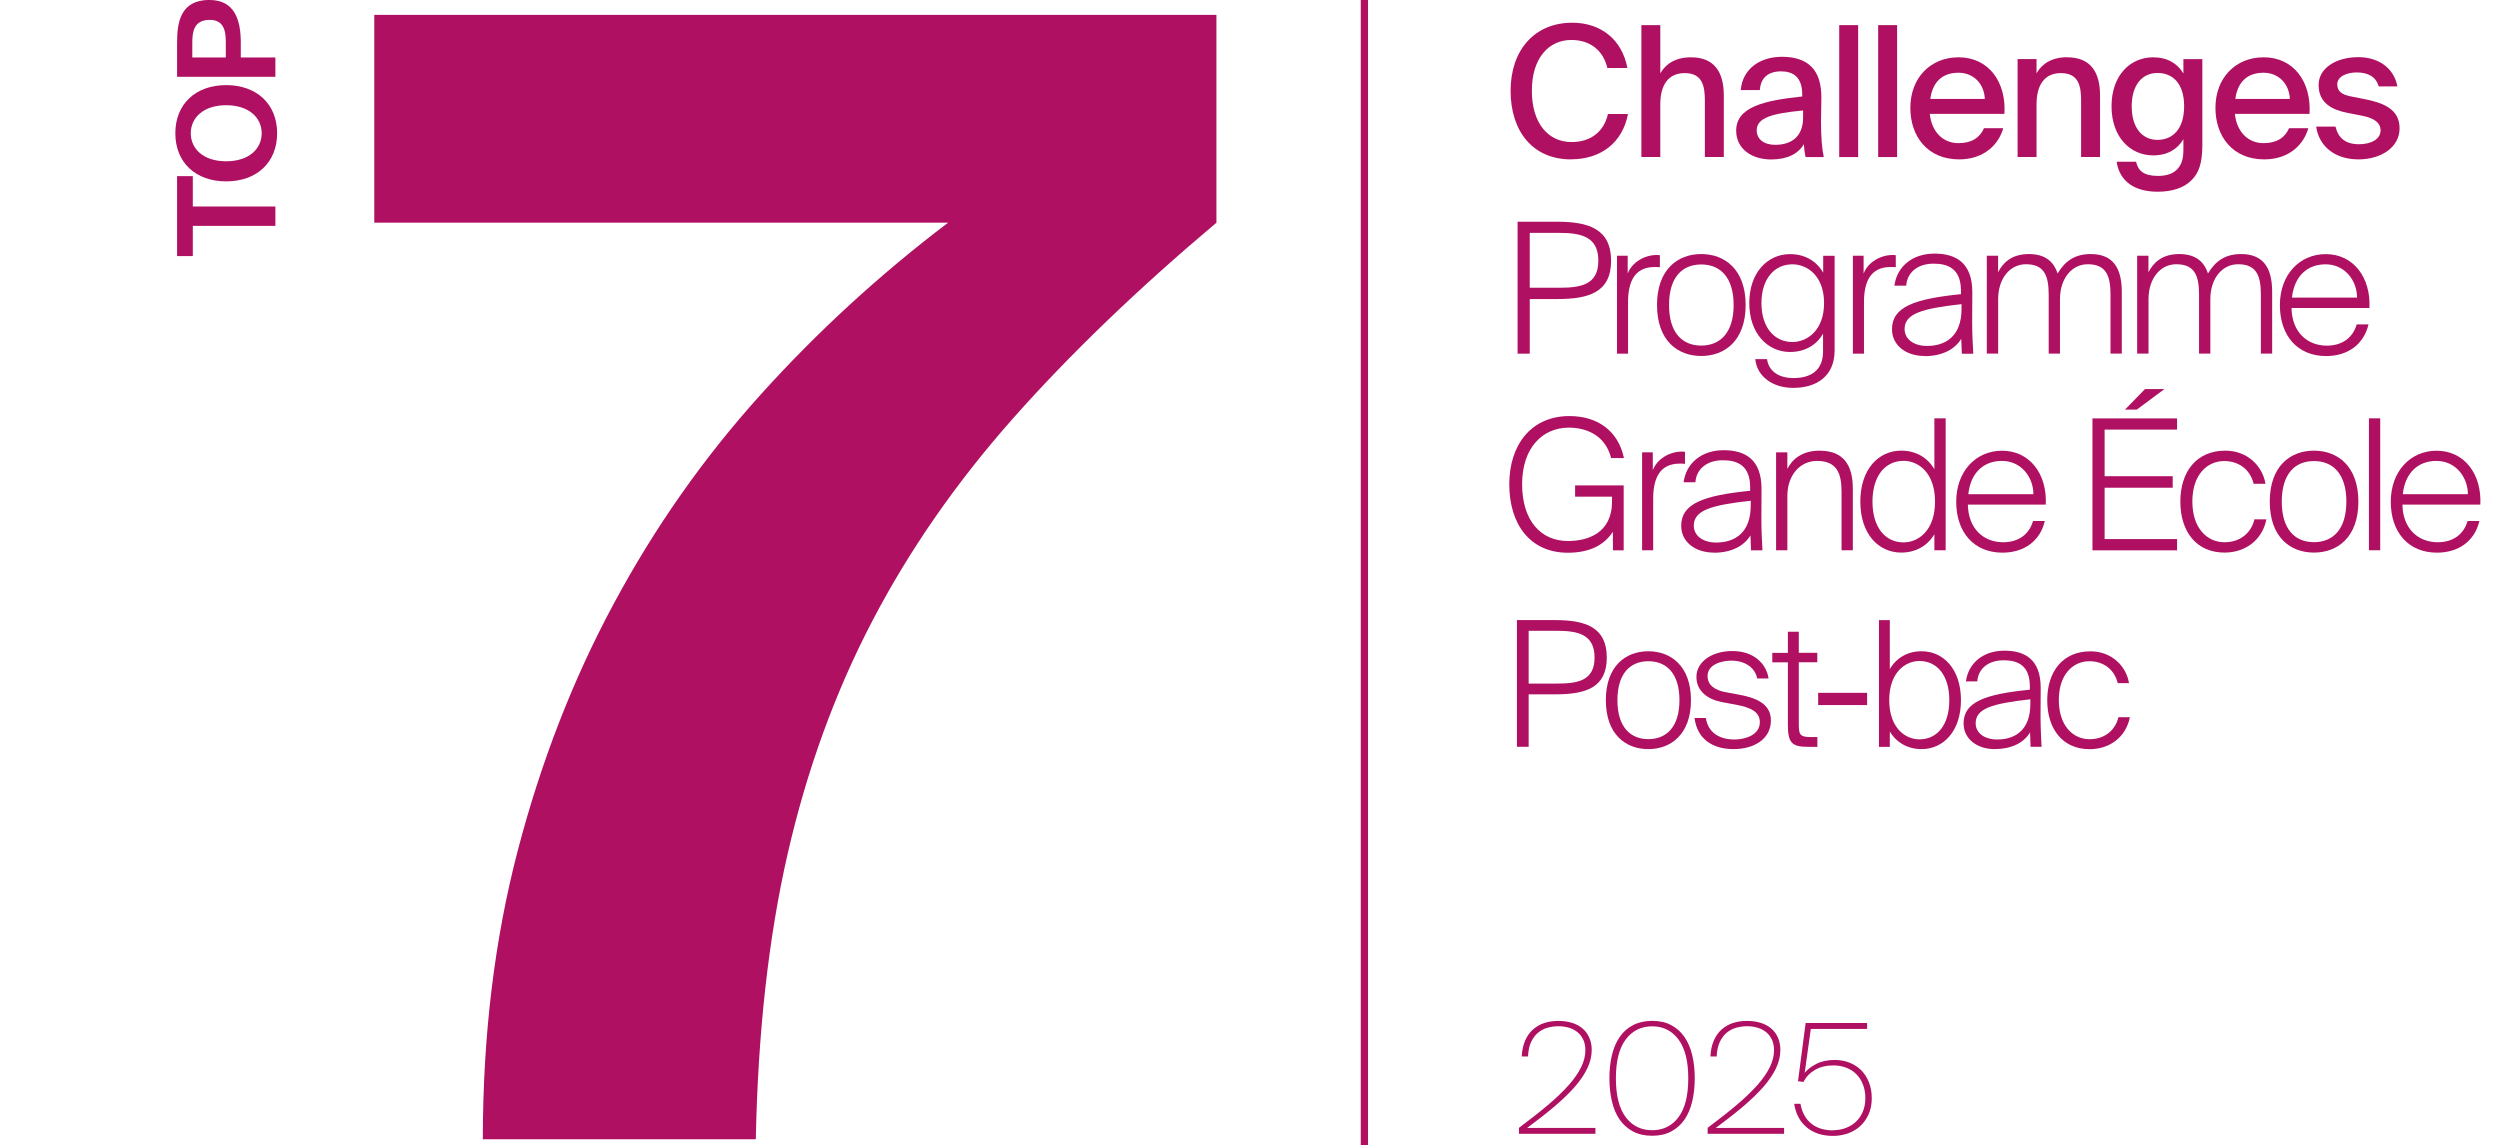 <?xml version="1.0" encoding="UTF-8"?>
<svg id="Calque_1" data-name="Calque 1" xmlns="http://www.w3.org/2000/svg" viewBox="0 0 343.34 157.31">
  <defs>
    <style>
      .cls-1 {
        fill: #af1062;
      }
    </style>
  </defs>
  <rect class="cls-1" x="186.88" y="0" width="1" height="157.31"/>
  <g>
    <path class="cls-1" d="M26.48,35.17h-2.16v-10.98h2.16v4.17h11.34v2.66h-11.34v4.15Z"/>
    <path class="cls-1" d="M31.06,24.91c-4.19,0-6.98-2.59-6.98-6.61s2.79-6.61,6.98-6.61,7,2.59,7,6.61-2.81,6.61-7,6.61ZM31.06,14.45c-3.16,0-4.86,1.75-4.86,3.85s1.69,3.85,4.86,3.85,4.88-1.75,4.88-3.85-1.71-3.85-4.88-3.85Z"/>
    <path class="cls-1" d="M28.79,0c3.44,0,4.28,2.76,4.28,5.86v2.03h4.75v2.66h-13.5v-4.62c0-2.77.39-5.94,4.47-5.94ZM31.01,7.89v-2.2c0-1.66-.41-2.96-2.2-2.96-2.22,0-2.4,1.69-2.4,3.15v2.01h4.6Z"/>
  </g>
  <g>
    <path class="cls-1" d="M215.76,21.89c-5.25,0-8.3-3.85-8.3-9.42s3.27-9.35,8.47-9.35c3.87,0,6.82,2.25,7.57,6.22h-2.75c-.55-2.35-2.3-3.85-4.95-3.85-3.05,0-5.42,2.42-5.42,6.97s2.3,7.05,5.45,7.05c2.67,0,4.45-1.45,5-3.85h2.75c-.77,4.02-3.8,6.22-7.82,6.22Z"/>
    <path class="cls-1" d="M232.24,7.87c3.25,0,4.5,2.1,4.5,5.22v8.47h-2.6v-7.77c0-1.95-.33-3.75-2.77-3.75-2.25,0-3.35,1.62-3.35,4.3v7.22h-2.6V3.45h2.6v6.62c.77-1.33,2.12-2.2,4.22-2.2Z"/>
    <path class="cls-1" d="M247.51,13.24v-.27c0-2.38-1.25-3.17-2.9-3.17-1.8,0-2.82.92-2.92,2.57h-2.62c.23-2.85,2.57-4.57,5.65-4.57,3.47,0,5.47,1.67,5.42,5.7,0,.33-.05,2.65-.05,3.22,0,2,.12,3.65.38,4.85h-2.5c-.1-.52-.18-.92-.23-1.77-.8,1.35-2.32,2.1-4.5,2.1-2.72,0-4.8-1.5-4.8-3.95,0-3.27,3.85-4.15,9.07-4.7ZM241.26,17.89c0,1.22.98,2,2.55,2,2.15,0,3.82-1.07,3.82-3.75v-.97c-4.17.4-6.37.97-6.37,2.72Z"/>
    <path class="cls-1" d="M252.59,21.57V3.45h2.6v18.12h-2.6Z"/>
    <path class="cls-1" d="M257.94,21.57V3.45h2.6v18.12h-2.6Z"/>
    <path class="cls-1" d="M275.11,17.62c-.62,2.22-2.62,4.27-6.05,4.27-4.35,0-6.7-3.17-6.7-7.07,0-4.17,2.8-6.95,6.62-6.95,4.15,0,6.57,3.4,6.3,7.77h-10.25c.25,2.47,1.82,4.02,3.92,4.02,1.87,0,2.97-.78,3.52-2.05h2.62ZM272.59,13.59c-.08-2-1.47-3.6-3.62-3.6-2.02,0-3.52,1.05-3.87,3.6h7.5Z"/>
    <path class="cls-1" d="M283.91,7.87c3.25,0,4.5,2.1,4.5,5.22v8.47h-2.6v-7.77c0-1.95-.33-3.75-2.77-3.75-2.25,0-3.35,1.62-3.35,4.3v7.22h-2.6v-13.45h2.6v1.95c.77-1.33,2.12-2.2,4.22-2.2Z"/>
    <path class="cls-1" d="M302.46,8.12v11.87c0,2.47-.52,3.8-1.45,4.72-1.02,1.07-2.65,1.62-4.7,1.62-3,0-5.2-1.3-5.62-4.12h2.67c.27,1.23,1.05,1.95,3,1.95,1.27,0,2.15-.35,2.7-.97.52-.58.8-1.28.8-2.65v-1.42c-.82,1.37-2.17,2.22-4.15,2.22-3.12,0-5.72-2.47-5.72-6.75s2.6-6.72,5.72-6.72c1.97,0,3.32.85,4.15,2.22v-1.97h2.6ZM292.76,14.59c0,2.92,1.4,4.62,3.55,4.62,2,0,3.65-1.4,3.65-4.62s-1.65-4.57-3.65-4.57c-2.15,0-3.55,1.7-3.55,4.57Z"/>
    <path class="cls-1" d="M317.01,17.62c-.62,2.22-2.62,4.27-6.05,4.27-4.35,0-6.7-3.17-6.7-7.07,0-4.17,2.8-6.95,6.62-6.95,4.15,0,6.57,3.4,6.3,7.77h-10.25c.25,2.47,1.82,4.02,3.92,4.02,1.87,0,2.97-.78,3.52-2.05h2.62ZM314.48,13.59c-.08-2-1.47-3.6-3.62-3.6-2.02,0-3.52,1.05-3.87,3.6h7.5Z"/>
    <path class="cls-1" d="M323.64,9.95c-1.27,0-2.65.52-2.65,1.62,0,1,.65,1.42,1.87,1.67l1.92.38c2.55.5,4.77,1.38,4.77,4s-2.55,4.27-5.65,4.27c-3.4,0-5.47-1.97-5.8-4.5h2.65c.35,1.52,1.35,2.42,3.22,2.42,1.67,0,2.97-.7,2.97-1.9s-1.17-1.75-2.57-2.02l-2.02-.4c-2.02-.4-3.92-1.3-3.92-3.82,0-2.38,2.5-3.82,5.45-3.82,2.7,0,4.87,1.42,5.37,4.02h-2.57c-.38-1.38-1.52-1.92-3.05-1.92Z"/>
    <path class="cls-1" d="M221.26,35.8c0,4.37-3.07,5.27-7.42,5.27h-3.75v7.5h-1.67v-18.12h5.42c4.35,0,7.42,1,7.42,5.35ZM210.09,39.52h3.97c2.97,0,5.45-.35,5.45-3.72s-2.47-3.82-5.45-3.82h-3.97v7.55Z"/>
    <path class="cls-1" d="M227.26,36.67c-2.77,0-3.67,2-3.67,4.85v7.05h-1.52v-13.45h1.47v2.45c.6-1.58,2.35-2.55,3.97-2.55.12,0,.3,0,.45.03v1.65c-.25-.03-.47-.03-.7-.03Z"/>
    <path class="cls-1" d="M239.74,41.89c0,4.9-2.87,7-6.1,7s-6.07-2.1-6.07-7,2.85-7,6.07-7,6.1,2.1,6.1,7ZM238.09,41.89c0-3.85-1.87-5.57-4.45-5.57s-4.42,1.72-4.42,5.57,1.85,5.57,4.42,5.57,4.45-1.72,4.45-5.57Z"/>
    <path class="cls-1" d="M245.84,48.34c-3.07,0-5.6-2.52-5.6-6.72s2.52-6.72,5.6-6.72c2,0,3.62.92,4.55,2.55v-2.32h1.57v12.97c0,3.6-2.5,5.17-5.7,5.17-2.77,0-4.95-1.53-5.2-3.95h1.62c.17,1.42,1.35,2.6,3.62,2.6,2.52,0,4.07-1.15,4.07-3.65v-2.45c-.92,1.62-2.55,2.52-4.55,2.52ZM241.91,41.62c0,3.32,1.75,5.35,4.25,5.35,2.05,0,4.35-1.62,4.35-5.35s-2.3-5.32-4.35-5.32c-2.5,0-4.25,2.03-4.25,5.32Z"/>
    <path class="cls-1" d="M259.66,36.67c-2.77,0-3.67,2-3.67,4.85v7.05h-1.52v-13.45h1.47v2.45c.6-1.58,2.35-2.55,3.97-2.55.12,0,.3,0,.45.03v1.65c-.25-.03-.47-.03-.7-.03Z"/>
    <path class="cls-1" d="M264.29,48.89c-2.5,0-4.45-1.45-4.45-3.67,0-3.05,3-4.17,9.47-4.82v-.47c0-3.05-1.8-3.72-3.75-3.72-2.27,0-3.65,1.27-3.77,3.02h-1.62c.35-2.65,2.5-4.4,5.5-4.4s5.2,1.3,5.2,5.3c0,1.85-.02,3.07-.02,4.15,0,1.52.07,2.85.15,4.3h-1.57l-.08-2.05c-.87,1.42-2.55,2.38-5.05,2.38ZM269.39,42.42v-.65c-5.47.6-7.82,1.32-7.82,3.42,0,1.42,1.3,2.32,3.07,2.32,2.5,0,4.75-1.27,4.75-5.1Z"/>
    <path class="cls-1" d="M272.86,48.57v-13.45h1.55v2.27c.65-1.28,1.85-2.5,4.22-2.5,2.15,0,3.4.95,3.95,2.67,1.02-1.7,2.37-2.67,4.55-2.67,3.05,0,4.27,1.9,4.27,5.2v8.47h-1.55v-8.05c0-2.52-.52-4.22-3.12-4.22-2.2,0-3.82,1.95-3.82,4.8v7.47h-1.55v-8.05c0-2.52-.52-4.22-3.12-4.22-2.2,0-3.82,1.95-3.82,4.8v7.47h-1.55Z"/>
    <path class="cls-1" d="M293.51,48.57v-13.45h1.55v2.27c.65-1.28,1.85-2.5,4.22-2.5,2.15,0,3.4.95,3.95,2.67,1.02-1.7,2.37-2.67,4.55-2.67,3.05,0,4.27,1.9,4.27,5.2v8.47h-1.55v-8.05c0-2.52-.52-4.22-3.12-4.22-2.2,0-3.82,1.95-3.82,4.8v7.47h-1.55v-8.05c0-2.52-.52-4.22-3.12-4.22-2.2,0-3.82,1.95-3.82,4.8v7.47h-1.55Z"/>
    <path class="cls-1" d="M319.41,34.9c3.8,0,6.2,3.2,6,7.4h-10.7c.05,3.25,2.1,5.17,4.85,5.17,2.1,0,3.57-1.08,4.1-2.92h1.62c-.65,2.77-2.87,4.35-5.82,4.35-3.95,0-6.35-2.82-6.35-7s2.7-7,6.3-7ZM323.71,40.87c0-2.27-1.62-4.57-4.32-4.57-2.5,0-4.3,1.6-4.62,4.57h8.95Z"/>
    <path class="cls-1" d="M221.26,62.9c-.75-3.02-3.27-4.17-5.8-4.17-3.62,0-6.42,2.77-6.42,7.77s2.57,7.8,6.3,7.8c2.67,0,6.05-1.05,6.05-5.42v-.67h-5.07v-1.55h6.67v8.92h-1.47l-.02-2.55c-1.1,1.72-3.05,2.88-6.17,2.88-5.2,0-8.05-3.92-8.05-9.4s3.07-9.37,8.25-9.37c3.85,0,6.7,2,7.5,5.77h-1.75Z"/>
    <path class="cls-1" d="M230.71,63.67c-2.77,0-3.67,2-3.67,4.85v7.05h-1.52v-13.45h1.47v2.45c.6-1.58,2.35-2.55,3.97-2.55.12,0,.3,0,.45.03v1.65c-.25-.03-.47-.03-.7-.03Z"/>
    <path class="cls-1" d="M235.34,75.89c-2.5,0-4.45-1.45-4.45-3.67,0-3.05,3-4.17,9.47-4.82v-.47c0-3.05-1.8-3.72-3.75-3.72-2.27,0-3.65,1.27-3.77,3.02h-1.62c.35-2.65,2.5-4.4,5.5-4.4s5.2,1.3,5.2,5.3c0,1.85-.02,3.07-.02,4.15,0,1.52.07,2.85.15,4.3h-1.57l-.08-2.05c-.87,1.42-2.55,2.38-5.05,2.38ZM240.44,69.42v-.65c-5.47.6-7.82,1.32-7.82,3.42,0,1.42,1.3,2.32,3.07,2.32,2.5,0,4.75-1.27,4.75-5.1Z"/>
    <path class="cls-1" d="M249.94,61.9c3.17,0,4.52,1.9,4.52,5.2v8.47h-1.55v-8.05c0-2.52-.65-4.22-3.37-4.22-2.32,0-4.07,1.95-4.07,4.8v7.47h-1.55v-13.45h1.55v2.27c.65-1.28,1.97-2.5,4.47-2.5Z"/>
    <path class="cls-1" d="M265.66,64.45v-7h1.55v18.12h-1.55v-2.2c-.95,1.6-2.57,2.52-4.55,2.52-3.1,0-5.62-2.52-5.62-7s2.52-7,5.62-7c1.97,0,3.6.92,4.55,2.55ZM257.16,68.89c0,3.57,1.77,5.6,4.27,5.6,2.02,0,4.32-1.62,4.32-5.6s-2.3-5.6-4.32-5.6c-2.5,0-4.27,2.03-4.27,5.6Z"/>
    <path class="cls-1" d="M274.96,61.9c3.8,0,6.2,3.2,6,7.4h-10.7c.05,3.25,2.1,5.17,4.85,5.17,2.1,0,3.57-1.08,4.1-2.92h1.62c-.65,2.77-2.87,4.35-5.82,4.35-3.95,0-6.35-2.82-6.35-7s2.7-7,6.3-7ZM279.26,67.87c0-2.27-1.62-4.57-4.32-4.57-2.5,0-4.3,1.6-4.62,4.57h8.95Z"/>
    <path class="cls-1" d="M298.99,57.45v1.55h-9.95v6.4h9.35v1.58h-9.35v7.05h9.95v1.55h-11.62v-18.12h11.62ZM291.84,56.25l2.75-2.82h2.67l-3.8,2.82h-1.62Z"/>
    <path class="cls-1" d="M309.51,66.44c-.5-2.02-2.1-3.12-4.05-3.12-2.32,0-4.37,1.85-4.37,5.55s2.05,5.6,4.4,5.6,3.75-1.47,4.12-3.15h1.65c-.55,2.77-2.8,4.57-5.77,4.57-3.82,0-6.05-2.85-6.05-7s2.25-7,6.17-7c3.05,0,5.12,2.12,5.52,4.55h-1.62Z"/>
    <path class="cls-1" d="M323.89,68.89c0,4.9-2.87,7-6.1,7s-6.07-2.1-6.07-7,2.85-7,6.07-7,6.1,2.1,6.1,7ZM322.24,68.89c0-3.85-1.87-5.57-4.45-5.57s-4.42,1.72-4.42,5.57,1.85,5.57,4.42,5.57,4.45-1.72,4.45-5.57Z"/>
    <path class="cls-1" d="M325.34,75.57v-18.12h1.55v18.12h-1.55Z"/>
    <path class="cls-1" d="M334.64,61.9c3.8,0,6.2,3.2,6,7.4h-10.7c.05,3.25,2.1,5.17,4.85,5.17,2.1,0,3.57-1.08,4.1-2.92h1.62c-.65,2.77-2.88,4.35-5.82,4.35-3.95,0-6.35-2.82-6.35-7s2.7-7,6.3-7ZM338.93,67.87c0-2.27-1.62-4.57-4.32-4.57-2.5,0-4.3,1.6-4.62,4.57h8.95Z"/>
    <path class="cls-1" d="M220.67,90.3c0,4.2-2.95,5.06-7.13,5.06h-3.6v7.2h-1.61v-17.4h5.21c4.18,0,7.13.96,7.13,5.14ZM209.94,93.88h3.82c2.86,0,5.23-.34,5.23-3.58s-2.38-3.67-5.23-3.67h-3.82v7.25Z"/>
    <path class="cls-1" d="M232.23,96.16c0,4.7-2.76,6.72-5.86,6.72s-5.83-2.02-5.83-6.72,2.74-6.72,5.83-6.72,5.86,2.02,5.86,6.72ZM230.65,96.16c0-3.7-1.8-5.35-4.27-5.35s-4.25,1.66-4.25,5.35,1.78,5.35,4.25,5.35,4.27-1.66,4.27-5.35Z"/>
    <path class="cls-1" d="M237.8,90.73c-1.42,0-3.29.55-3.29,2.11,0,1.27,1.01,1.94,2.42,2.21l1.82.34c2.11.38,4.46,1.1,4.46,3.55,0,2.57-2.33,3.94-5.14,3.94s-4.97-1.32-5.35-4.27h1.56c.29,2.04,1.92,2.95,3.91,2.95,1.56,0,3.5-.65,3.5-2.38,0-1.51-1.44-2.04-3.19-2.38l-2.02-.38c-1.87-.36-3.5-1.44-3.5-3.46s2.04-3.55,4.94-3.55,4.66,1.7,4.97,3.77h-1.56c-.31-1.54-1.73-2.45-3.55-2.45Z"/>
    <path class="cls-1" d="M247.04,86.75v2.9h2.54v1.3h-2.54v8.26c0,1.68.05,2.02,1.78,2.02h.77v1.34h-1.22c-2.3,0-2.83-.53-2.83-3.07v-8.54h-2.14v-1.3h2.14v-2.9h1.51Z"/>
    <path class="cls-1" d="M249.7,95.15h6.72v1.68h-6.72v-1.68Z"/>
    <path class="cls-1" d="M259.54,100.46v2.11h-1.49v-17.4h1.49v6.72c.91-1.56,2.47-2.45,4.37-2.45,2.98,0,5.4,2.45,5.4,6.72s-2.42,6.72-5.4,6.72c-1.9,0-3.46-.89-4.37-2.42ZM267.71,96.16c0-3.43-1.7-5.38-4.1-5.38-1.94,0-4.15,1.56-4.15,5.38s2.21,5.38,4.15,5.38c2.4,0,4.1-1.94,4.1-5.38Z"/>
    <path class="cls-1" d="M273.94,102.88c-2.4,0-4.27-1.39-4.27-3.53,0-2.93,2.88-4.01,9.1-4.63v-.46c0-2.93-1.73-3.58-3.6-3.58-2.18,0-3.5,1.22-3.62,2.9h-1.56c.34-2.54,2.4-4.22,5.28-4.22s4.99,1.25,4.99,5.09c0,1.78-.02,2.95-.02,3.98,0,1.46.07,2.74.14,4.13h-1.51l-.07-1.97c-.84,1.37-2.45,2.28-4.85,2.28ZM278.84,96.66v-.62c-5.26.58-7.51,1.27-7.51,3.29,0,1.37,1.25,2.23,2.95,2.23,2.4,0,4.56-1.22,4.56-4.9Z"/>
    <path class="cls-1" d="M290.84,93.81c-.48-1.94-2.02-3-3.89-3-2.23,0-4.2,1.78-4.2,5.33s1.97,5.38,4.22,5.38,3.6-1.42,3.96-3.02h1.58c-.53,2.66-2.69,4.39-5.54,4.39-3.67,0-5.81-2.74-5.81-6.72s2.16-6.72,5.93-6.72c2.93,0,4.92,2.04,5.3,4.37h-1.56Z"/>
  </g>
  <path class="cls-1" d="M51.4,2.04h115.66v28.54c-10.79,9.09-20.1,18.04-27.9,26.84-7.81,8.81-14.27,18.1-19.38,27.9-5.11,9.8-8.98,20.45-11.61,31.95-2.63,11.5-4.08,24.57-4.37,39.19h-37.49c0-14.2,1.6-27.4,4.79-39.62,3.19-12.21,7.59-23.54,13.21-33.97,5.61-10.44,12.32-19.99,20.13-28.65,7.81-8.66,16.4-16.54,25.77-23.64H51.4V2.04Z"/>
  <g>
    <path class="cls-1" d="M214.04,140.21c.67,0,1.29.09,1.85.26.56.17,1.04.43,1.44.77s.71.75.93,1.25c.22.5.34,1.06.34,1.69,0,.83-.19,1.66-.58,2.49-.39.83-.96,1.68-1.71,2.55-.76.87-1.69,1.77-2.79,2.71-1.11.94-2.37,1.93-3.8,2.98h9.39v.8h-10.5v-.82c1.48-1.11,2.8-2.14,3.94-3.1s2.09-1.87,2.86-2.73c.76-.86,1.34-1.69,1.73-2.48.39-.79.59-1.57.59-2.34,0-.56-.1-1.05-.29-1.46-.2-.41-.46-.76-.8-1.03-.34-.27-.73-.48-1.18-.61s-.92-.2-1.41-.2c-.52,0-1.02.07-1.5.2-.48.13-.92.36-1.31.68s-.71.75-.96,1.28c-.25.53-.39,1.2-.43,1.99h-.86c.04-.83.2-1.55.46-2.16s.62-1.13,1.07-1.53.97-.71,1.56-.9c.59-.2,1.25-.29,1.96-.29Z"/>
    <path class="cls-1" d="M226.91,155.98c-1.01,0-1.88-.19-2.62-.58s-1.35-.92-1.84-1.62c-.48-.69-.84-1.53-1.07-2.5-.23-.97-.35-2.04-.35-3.2s.12-2.23.35-3.19c.23-.97.59-1.79,1.07-2.49.48-.69,1.09-1.23,1.84-1.62.74-.38,1.62-.58,2.62-.58s1.86.19,2.59.58c.74.39,1.34.92,1.83,1.62.48.69.84,1.52,1.07,2.49.23.97.35,2.03.35,3.19s-.12,2.23-.35,3.2c-.23.97-.59,1.81-1.07,2.5-.48.69-1.09,1.23-1.83,1.62s-1.6.58-2.59.58ZM226.91,155.22c1.51,0,2.72-.6,3.61-1.79.9-1.2,1.34-2.98,1.34-5.34s-.45-4.13-1.34-5.33c-.9-1.2-2.1-1.81-3.61-1.81s-2.74.6-3.64,1.81c-.9,1.2-1.35,2.98-1.35,5.33s.45,4.15,1.35,5.34c.9,1.2,2.12,1.79,3.64,1.79Z"/>
    <path class="cls-1" d="M239.95,140.21c.67,0,1.29.09,1.85.26.56.17,1.04.43,1.44.77s.71.75.93,1.25c.22.5.34,1.06.34,1.69,0,.83-.19,1.66-.58,2.49-.39.83-.96,1.68-1.71,2.55-.76.87-1.69,1.77-2.79,2.71-1.11.94-2.37,1.93-3.8,2.98h9.39v.8h-10.5v-.82c1.48-1.11,2.8-2.14,3.94-3.1s2.09-1.87,2.86-2.73c.76-.86,1.34-1.69,1.73-2.48.39-.79.59-1.57.59-2.34,0-.56-.1-1.05-.29-1.46-.2-.41-.46-.76-.8-1.03-.34-.27-.73-.48-1.18-.61s-.92-.2-1.41-.2c-.52,0-1.02.07-1.5.2-.48.13-.92.36-1.31.68s-.71.75-.96,1.28c-.25.53-.39,1.2-.43,1.99h-.86c.04-.83.2-1.55.46-2.16s.62-1.13,1.07-1.53.97-.71,1.56-.9c.59-.2,1.25-.29,1.96-.29Z"/>
    <path class="cls-1" d="M251.74,155.22c.6,0,1.17-.1,1.71-.29.54-.2,1.01-.48,1.42-.86s.72-.84.96-1.39c.23-.55.35-1.17.35-1.87s-.11-1.33-.34-1.89c-.22-.56-.53-1.03-.92-1.42s-.86-.68-1.4-.88-1.12-.3-1.73-.3c-.97,0-1.81.2-2.52.61-.71.41-1.24.96-1.58,1.66l-.76-.1,1.05-8h8.44v.82h-7.73l-.84,6.03c.36-.46.9-.87,1.6-1.23.7-.36,1.54-.54,2.52-.54.73,0,1.4.12,2.03.37s1.16.59,1.61,1.04c.45.45.8,1,1.06,1.65.26.65.39,1.38.39,2.2s-.14,1.56-.43,2.2c-.29.64-.67,1.19-1.16,1.63-.48.44-1.05.77-1.69,1-.64.22-1.32.34-2.04.34-1.48,0-2.7-.4-3.63-1.19-.94-.79-1.5-1.87-1.7-3.22h.86c.11.63.3,1.18.57,1.64.27.46.6.84.99,1.14s.84.52,1.33.66c.5.14,1.03.21,1.58.21Z"/>
  </g>
</svg>